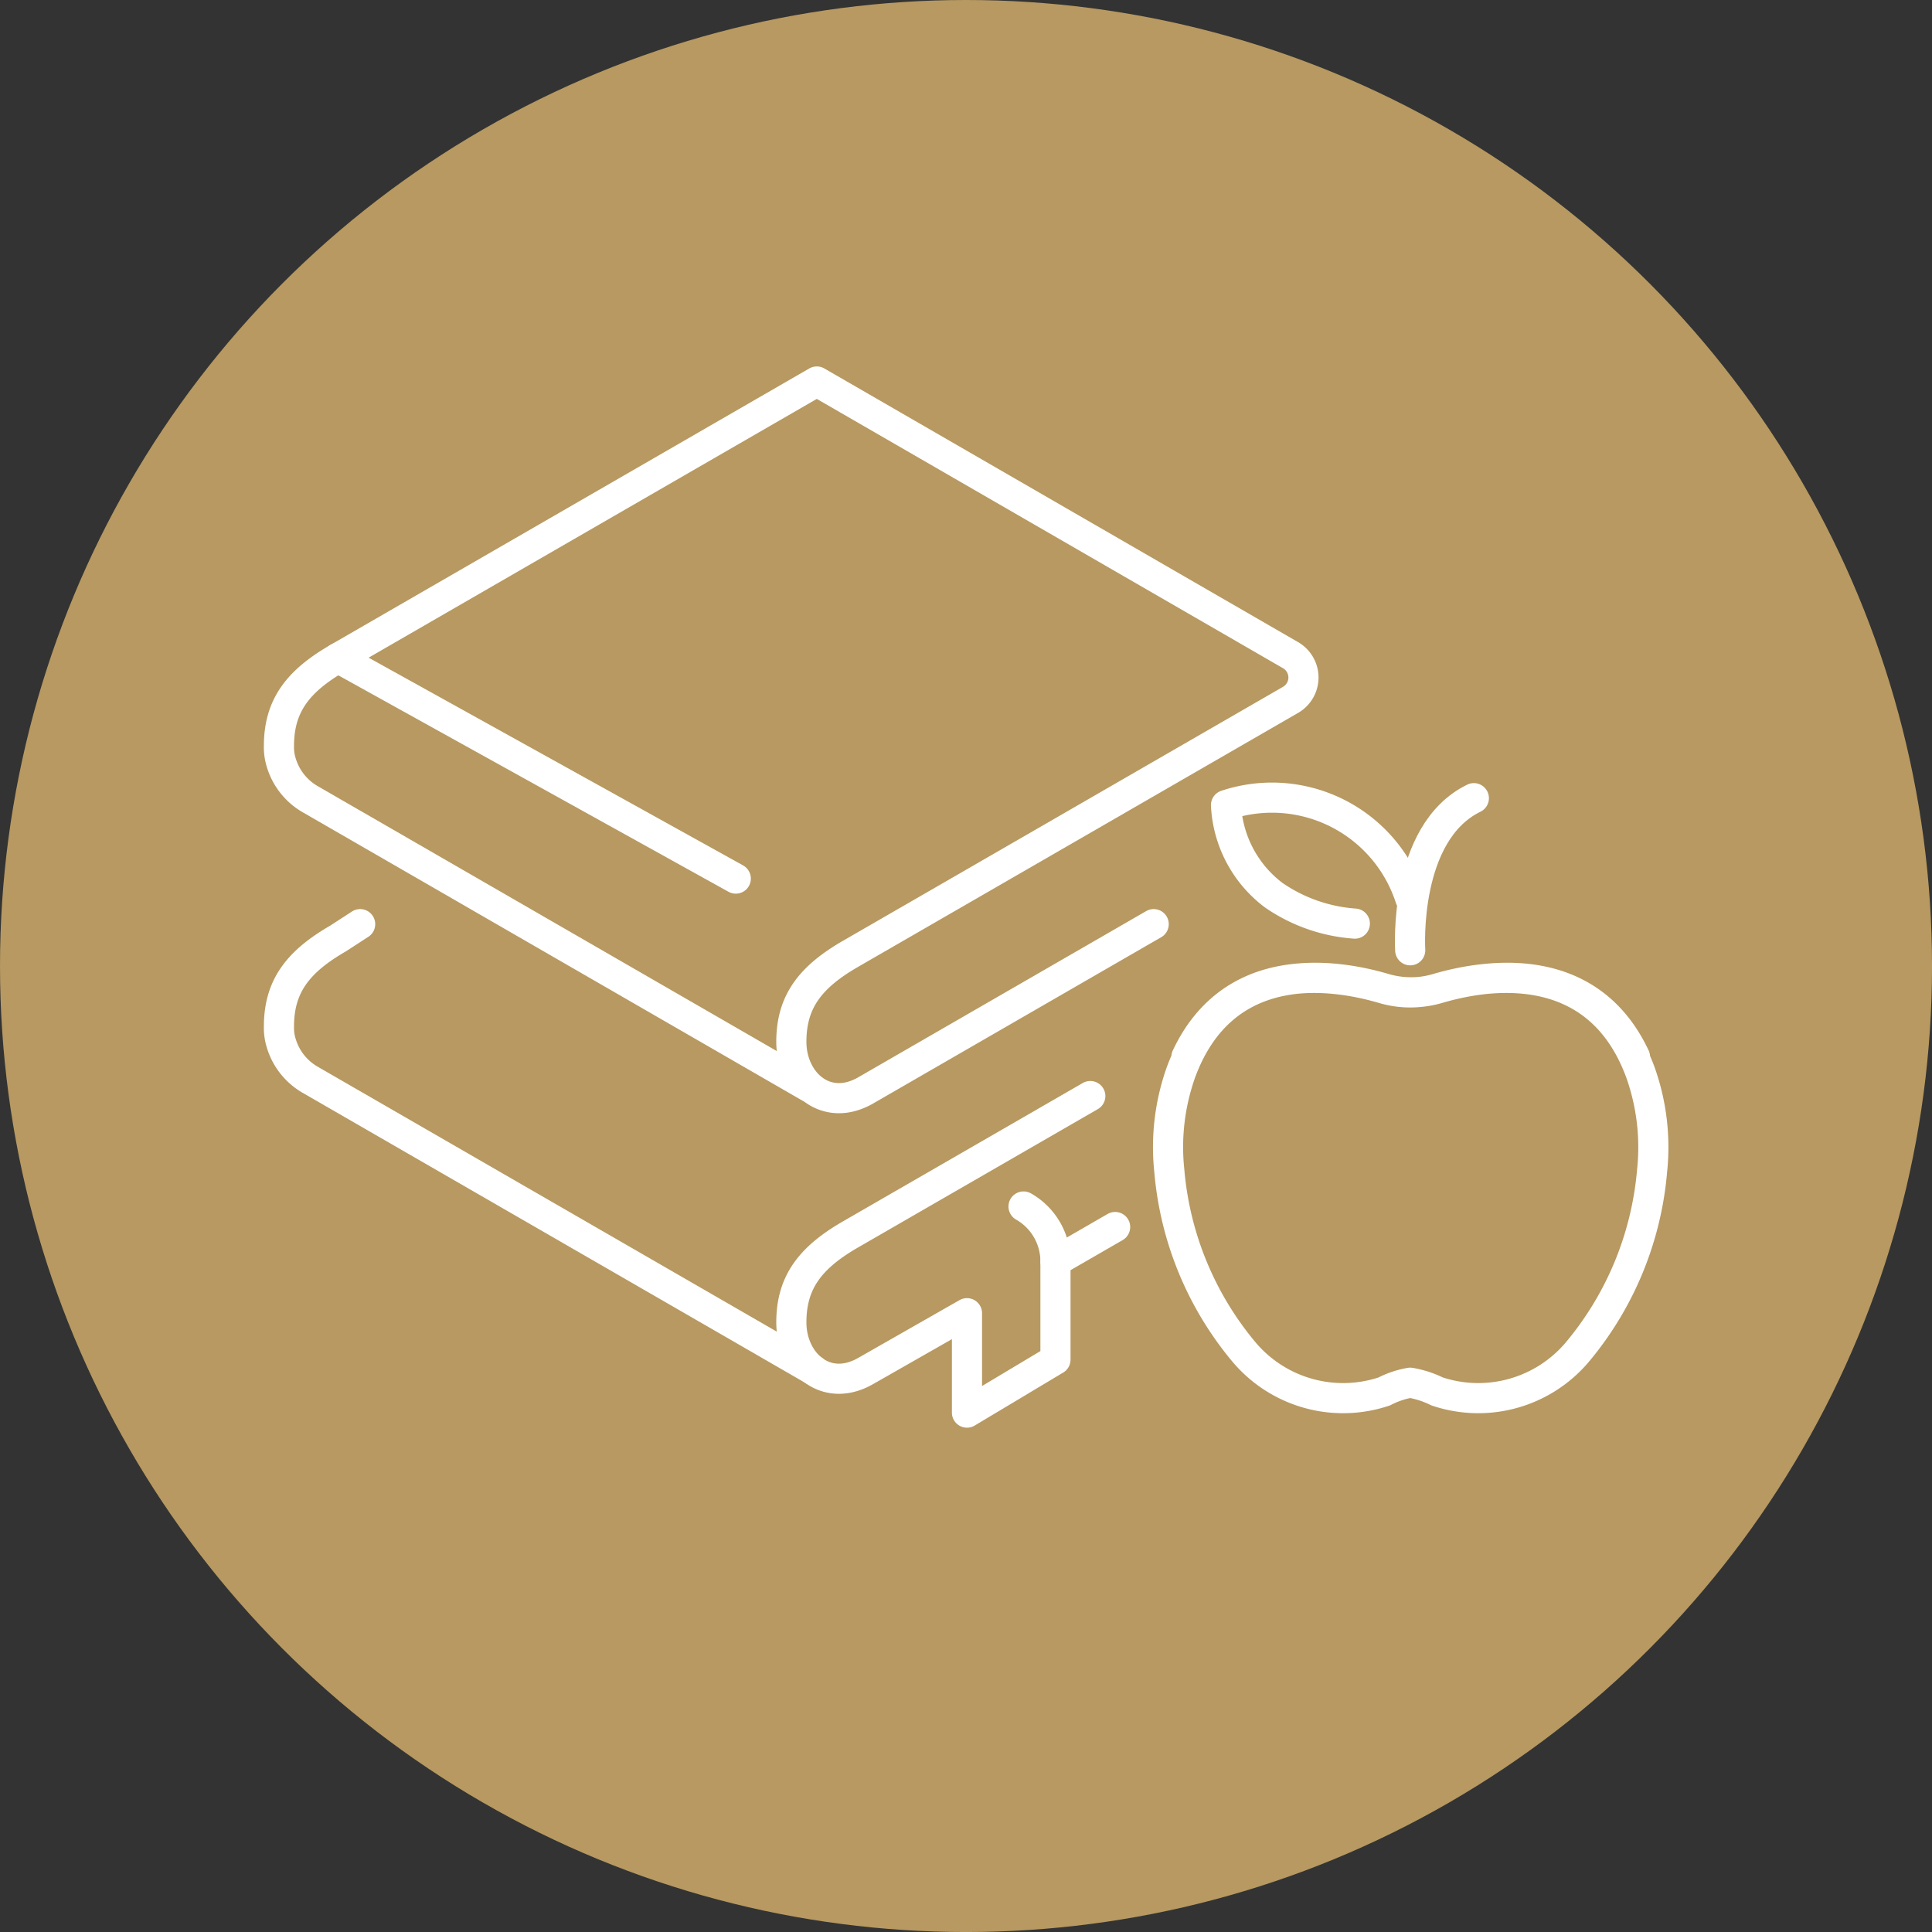 <svg xmlns="http://www.w3.org/2000/svg" width="78.145" height="78.145" viewBox="0 0 78.145 78.145"><rect x="0" y="0" width="78.145" height="78.145" fill="#333333" stroke="none"/><g transform="translate(39.073 39.073)"><g transform="translate(-39.073 -39.073)"><circle cx="39.073" cy="39.073" r="39.073" fill="#b79961"/><g transform="translate(0 0)"><path d="M32.9,44.071,12.572,32.34a2.555,2.555,0,0,1-1.2-1.507,2.045,2.045,0,0,1-.089-.665c0-1.623.768-2.62,2.391-3.557l19.364-11.18L52.2,26.5a1.044,1.044,0,0,1,0,1.808L34.4,38.581c-1.623.937-2.392,1.934-2.392,3.557h0c0,1.623,1.393,2.9,3.016,1.961L46.664,37.38" fill="none" stroke="#fff" stroke-linecap="round" stroke-linejoin="round" stroke-width="1.219"/><line y1="1.392" x2="2.411" transform="translate(42.694 49.63)" fill="none" stroke="#fff" stroke-linecap="round" stroke-linejoin="round" stroke-width="1.219"/><path d="M32.9,55.42,12.572,43.689a2.552,2.552,0,0,1-1.2-1.507,2.045,2.045,0,0,1-.089-.665c0-1.623.768-2.62,2.391-3.557l.893-.58" fill="none" stroke="#fff" stroke-linecap="round" stroke-linejoin="round" stroke-width="1.219"/><path d="M44.1,44.333,34.4,49.93c-1.623.937-2.392,1.934-2.392,3.557h0c0,1.623,1.393,2.9,3.016,1.961l4.088-2.331v4.02l3.579-2.143V51.021A2.554,2.554,0,0,0,41.4,48.8h0" fill="none" stroke="#fff" stroke-linecap="round" stroke-linejoin="round" stroke-width="1.219"/><line x2="16.091" y2="8.926" transform="translate(13.67 26.611)" fill="none" stroke="#fff" stroke-linecap="round" stroke-linejoin="round" stroke-width="1.219"/><path d="M66.131,42.746c-1.873-3.983-6-3.345-7.964-2.766a3.847,3.847,0,0,1-2.174,0c-2.065-.607-6.5-1.28-8.224,3.386a9.03,9.03,0,0,0-.473,3.988A13.155,13.155,0,0,0,50.329,54.7a5.241,5.241,0,0,0,5.665,1.579,3.559,3.559,0,0,1,1.046-.351,3.951,3.951,0,0,1,1.085.351A5.241,5.241,0,0,0,63.79,54.7a13.155,13.155,0,0,0,3.033-7.342,9.03,9.03,0,0,0-.473-3.988c-1.722-4.666-6.158-3.993-8.223-3.386a3.847,3.847,0,0,1-2.174,0c-1.969-.579-6.092-1.217-7.965,2.766" fill="none" stroke="#fff" stroke-linecap="round" stroke-linejoin="round" stroke-width="1.219"/><path d="M57.04,36.332a5.876,5.876,0,0,0-7.451-3.767,4.854,4.854,0,0,0,1.927,3.641A6.59,6.59,0,0,0,54.8,37.358" fill="none" stroke="#fff" stroke-linecap="round" stroke-linejoin="round" stroke-width="1.219"/><path d="M57.04,38.437s-.3-4.752,2.574-6.153" fill="none" stroke="#fff" stroke-linecap="round" stroke-linejoin="round" stroke-width="1.219"/></g></g></g></svg>
